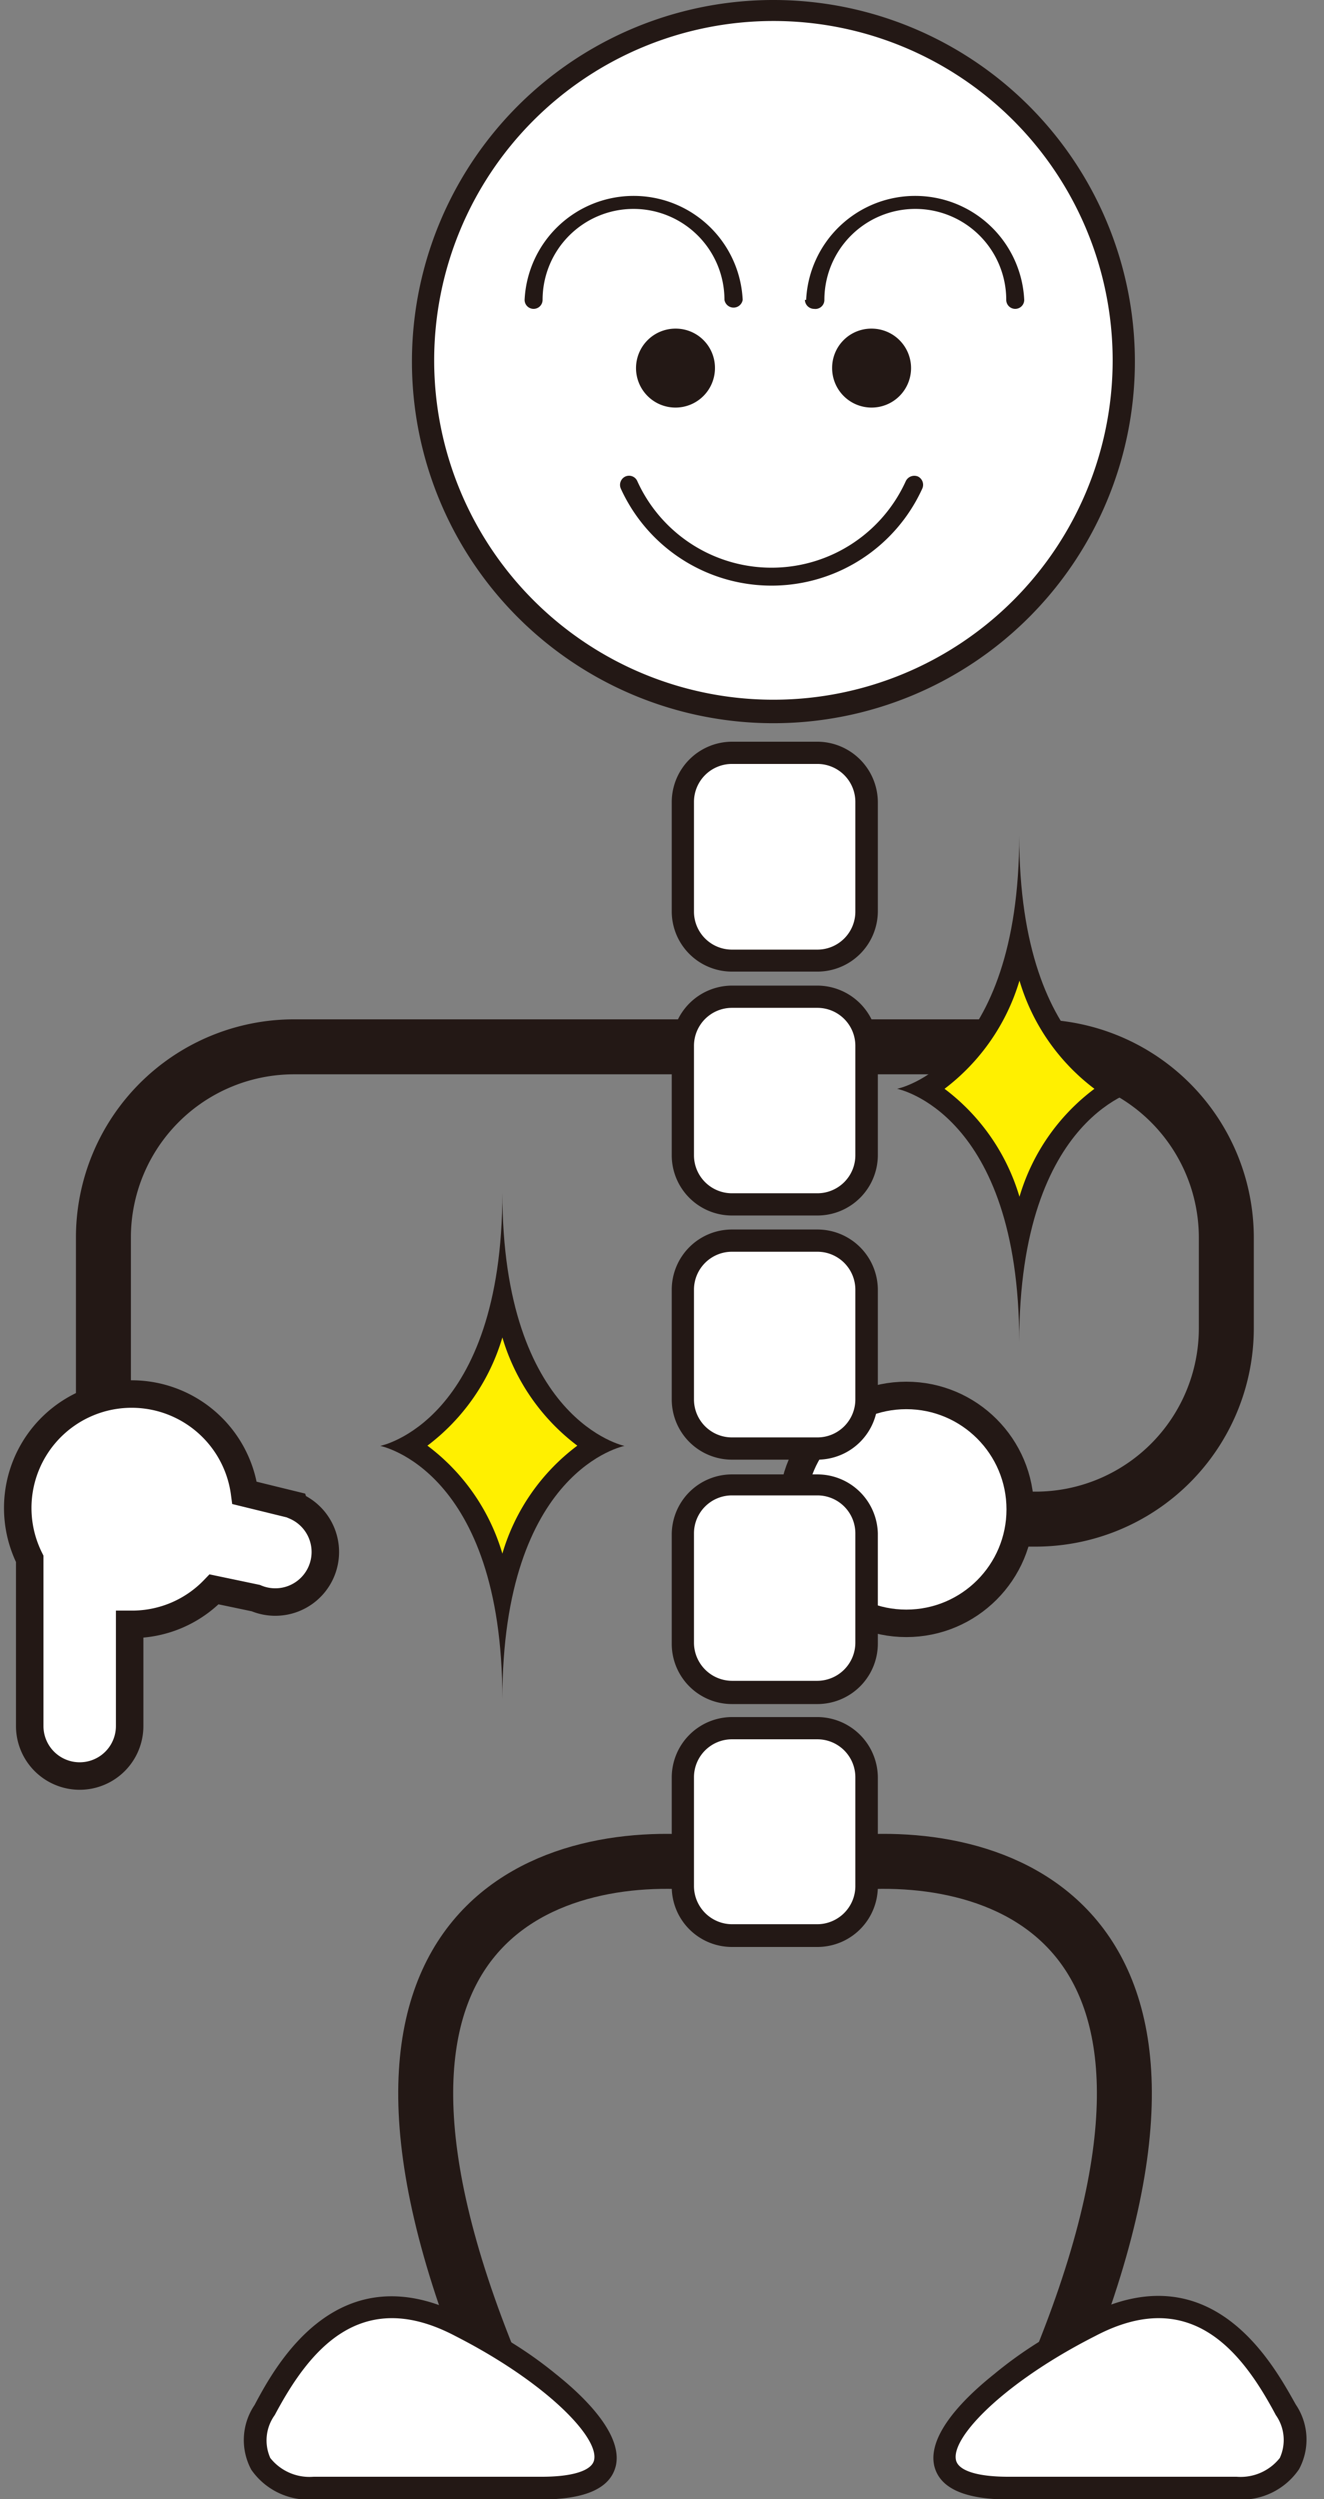 <svg xmlns="http://www.w3.org/2000/svg" viewBox="0 0 53 100"><rect x="0" y="0" width="53" height="100" fill="#808080" stroke="none"/><defs><style>.cls-1,.cls-6{fill:none;}.cls-1,.cls-4{stroke:#231815;stroke-miterlimit:10;}.cls-1{stroke-width:2.2px;}.cls-2{fill:#231815;}.cls-3,.cls-4{fill:#fff;}.cls-4{stroke-width:1.1px;}.cls-5{fill:#fff000;}</style></defs><title>beginner_faq_img</title><g id="レイヤー_2" data-name="レイヤー 2"><g id="beginner"><path class="cls-1" d="M33.52,74.6c6-.76,16.61,1.78,8.62,20.67"/><path class="cls-2" d="M39.8,95c-1.58,1.26-2.65,2.61-2.4,3.68.22.89,1.21,1.34,3,1.34H49.5A2.79,2.79,0,0,0,52,98.81a2.5,2.5,0,0,0-.13-2.59C51,94.68,48.53,90,43.42,92.69l-1.09.59A16.28,16.28,0,0,0,39.8,95Z"/><path class="cls-3" d="M38.27,98.45c.1.42.86.66,2.09.66H49.5a2,2,0,0,0,1.73-.75,1.73,1.73,0,0,0-.16-1.72c-1.35-2.54-3.4-5.18-7.23-3.16C40.23,95.31,38.05,97.53,38.27,98.45Z"/><path class="cls-1" d="M28.53,74.6c-6-.76-16.61,1.78-8.62,20.67"/><path class="cls-2" d="M22.25,95c1.58,1.26,2.65,2.61,2.4,3.68-.22.89-1.21,1.34-3,1.34H12.55a2.79,2.79,0,0,1-2.49-1.19,2.5,2.5,0,0,1,.13-2.59c.82-1.54,3.33-6.23,8.44-3.53l1.09.59A16.28,16.28,0,0,1,22.25,95Z"/><path class="cls-3" d="M23.78,98.45c-.1.42-.87.66-2.09.66H12.55a2,2,0,0,1-1.73-.75A1.73,1.73,0,0,1,11,96.64c1.35-2.54,3.4-5.18,7.23-3.16C21.82,95.31,24,97.53,23.78,98.45Z"/><path class="cls-1" d="M29.22,41.89H11.76a7.63,7.63,0,0,0-7.62,7.63v8.16"/><path class="cls-1" d="M34.25,41.89h7.21a7.64,7.64,0,0,1,7.63,7.63v3.64a7.64,7.64,0,0,1-7.63,7.63H37.8"/><circle class="cls-4" cx="36.28" cy="60.4" r="4.56"/><path class="cls-2" d="M16.49,14.43A14.47,14.47,0,1,0,31,0,14.47,14.47,0,0,0,16.49,14.43Z"/><path class="cls-3" d="M17.38,14.43A13.58,13.58,0,1,1,31,28,13.58,13.58,0,0,1,17.38,14.43Z"/><path class="cls-2" d="M21,12a.36.36,0,0,0,.72,0A3.64,3.64,0,0,1,29,12a.37.37,0,0,0,.73,0A4.37,4.37,0,0,0,21,12Z"/><path class="cls-2" d="M28.62,14.72a1.58,1.58,0,1,1-1.57-1.57A1.57,1.57,0,0,1,28.62,14.72Z"/><path class="cls-2" d="M32.22,12a.37.37,0,0,0,.37.36A.36.36,0,0,0,33,12a3.64,3.64,0,0,1,7.28,0A.36.36,0,1,0,41,12a4.37,4.37,0,0,0-8.73,0Z"/><path class="cls-2" d="M33.31,14.72a1.58,1.58,0,1,0,1.58-1.57A1.57,1.57,0,0,0,33.31,14.72Z"/><path class="cls-2" d="M36.26,19.25a5.9,5.9,0,0,1-10.75,0,.36.36,0,0,0-.48-.18.37.37,0,0,0-.18.48,6.63,6.63,0,0,0,12.07,0,.37.37,0,0,0-.17-.48A.38.38,0,0,0,36.26,19.25Z"/><path class="cls-2" d="M29.3,38.88h3.42a2.42,2.42,0,0,0,2.42-2.41V32.09a2.43,2.43,0,0,0-2.42-2.41H29.3a2.42,2.42,0,0,0-2.41,2.41v4.38A2.41,2.41,0,0,0,29.3,38.88Z"/><path class="cls-3" d="M27.78,32.09a1.52,1.52,0,0,1,1.52-1.52h3.42a1.52,1.52,0,0,1,1.52,1.52v4.38A1.52,1.52,0,0,1,32.72,38H29.3a1.52,1.52,0,0,1-1.52-1.52Z"/><path class="cls-2" d="M29.3,48.64h3.42a2.42,2.42,0,0,0,2.42-2.41V41.85a2.43,2.43,0,0,0-2.42-2.41H29.3a2.42,2.42,0,0,0-2.41,2.41v4.38A2.41,2.41,0,0,0,29.3,48.64Z"/><path class="cls-3" d="M27.78,41.85a1.52,1.52,0,0,1,1.52-1.52h3.42a1.52,1.52,0,0,1,1.52,1.52v4.38a1.52,1.52,0,0,1-1.52,1.52H29.3a1.52,1.52,0,0,1-1.52-1.52Z"/><path class="cls-2" d="M32.72,49.2H29.3a2.41,2.41,0,0,0-2.41,2.4V56a2.41,2.41,0,0,0,2.41,2.41h3.42A2.42,2.42,0,0,0,35.14,56V51.6A2.42,2.42,0,0,0,32.72,49.2Z"/><path class="cls-3" d="M34.24,56a1.52,1.52,0,0,1-1.52,1.52H29.3A1.52,1.52,0,0,1,27.78,56V51.6a1.52,1.52,0,0,1,1.52-1.51h3.42a1.52,1.52,0,0,1,1.52,1.51Z"/><path class="cls-2" d="M32.72,59H29.3a2.41,2.41,0,0,0-2.41,2.41v4.38a2.41,2.41,0,0,0,2.41,2.4h3.42a2.42,2.42,0,0,0,2.42-2.4V61.36A2.42,2.42,0,0,0,32.72,59Z"/><path class="cls-3" d="M34.24,65.74a1.53,1.53,0,0,1-1.52,1.52H29.3a1.53,1.53,0,0,1-1.52-1.52V61.36a1.52,1.52,0,0,1,1.52-1.52h3.42a1.52,1.52,0,0,1,1.52,1.52Z"/><path class="cls-2" d="M32.72,68.71H29.3a2.42,2.42,0,0,0-2.41,2.41V75.5a2.41,2.41,0,0,0,2.41,2.41h3.42a2.42,2.42,0,0,0,2.42-2.41V71.12A2.43,2.43,0,0,0,32.72,68.71Z"/><path class="cls-3" d="M34.24,75.5A1.53,1.53,0,0,1,32.72,77H29.3a1.53,1.53,0,0,1-1.52-1.52V71.12A1.52,1.52,0,0,1,29.3,69.6h3.42a1.52,1.52,0,0,1,1.52,1.52Z"/><path class="cls-2" d="M20.11,68c0-9.2,4.89-10.14,4.89-10.14s-4.89-1-4.89-10.14h0c0,9.19-4.89,10.14-4.89,10.14s4.89.94,4.89,10.14Z"/><path class="cls-5" d="M17.11,57.85a8.33,8.33,0,0,1,3,4.32,8.33,8.33,0,0,1,3-4.32,8.41,8.41,0,0,1-3-4.33A8.41,8.41,0,0,1,17.11,57.85Z"/><path class="cls-2" d="M40.8,53.7c0-9.19,4.89-10.13,4.89-10.13s-4.89-1-4.89-10.14h0c0,9.19-4.89,10.14-4.89,10.14s4.89.94,4.89,10.13Z"/><path class="cls-5" d="M37.81,43.57a8.38,8.38,0,0,1,3,4.32,8.33,8.33,0,0,1,3-4.32,8.41,8.41,0,0,1-3-4.33A8.46,8.46,0,0,1,37.81,43.57Z"/><path class="cls-4" d="M11.79,60.23l-2-.49a4.56,4.56,0,1,0-8.6,2.64v6.69a2,2,0,0,0,4,0V65h.1a4.54,4.54,0,0,0,3.28-1.4l1.67.35a2,2,0,0,0,1.56-3.69Z"/><rect id="_スライス_" data-name="&lt;スライス&gt;" class="cls-6" width="53" height="100"/></g></g></svg>